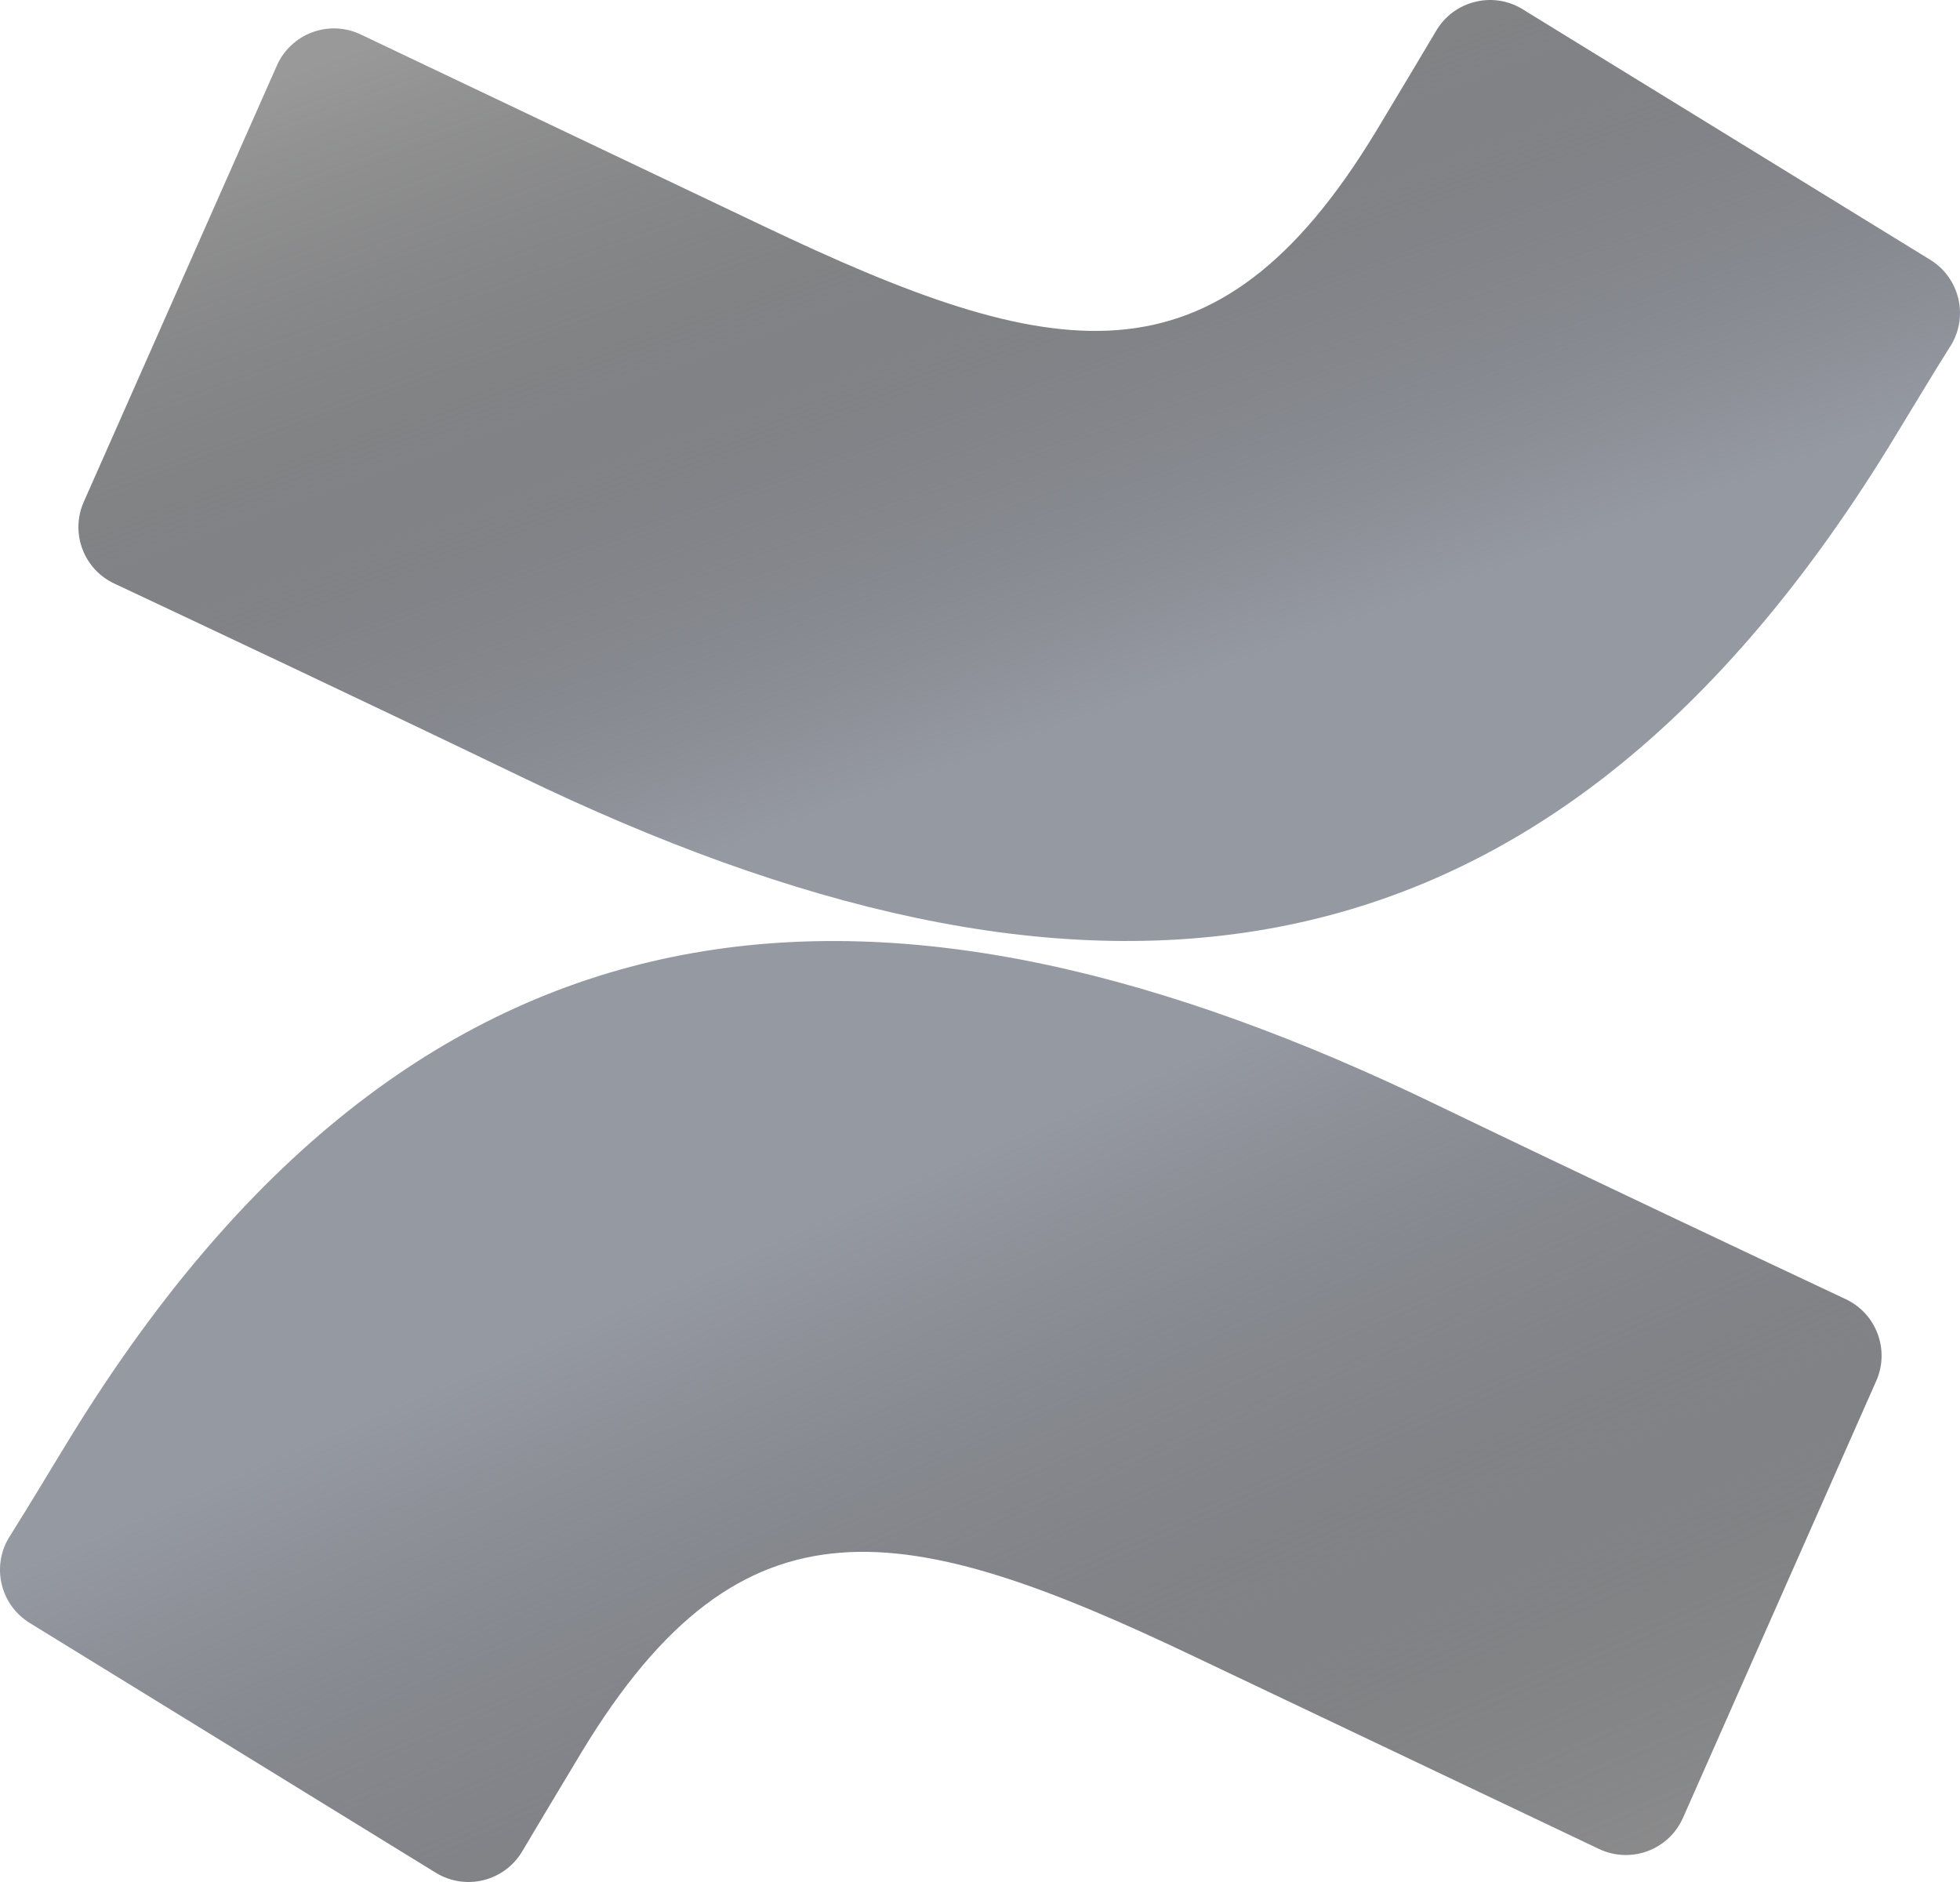 <?xml version="1.0" encoding="UTF-8"?>
<svg xmlns="http://www.w3.org/2000/svg" width="25" height="24" viewBox="0 0 25 24" fill="none">
  <path d="M0.908 18.312C0.649 18.734 0.358 19.223 0.111 19.613C-0.11 19.987 0.009 20.468 0.378 20.696L5.557 23.881C5.738 23.993 5.958 24.028 6.165 23.977C6.373 23.926 6.551 23.794 6.66 23.611C6.867 23.264 7.134 22.814 7.425 22.333C9.477 18.949 11.54 19.363 15.261 21.138L20.396 23.579C20.59 23.671 20.814 23.681 21.016 23.606C21.218 23.531 21.38 23.378 21.467 23.181L23.933 17.607C24.107 17.209 23.93 16.745 23.535 16.564C22.451 16.054 20.296 15.039 18.356 14.104C11.377 10.72 5.445 10.943 0.908 18.312Z" fill="url(#paint0_linear_48_293)"></path>
  <path d="M24.093 5.696C24.352 5.274 24.642 4.785 24.889 4.396C25.11 4.023 24.991 3.542 24.622 3.314L19.447 0.134C19.263 0.011 19.036 -0.03 18.821 0.022C18.605 0.073 18.421 0.211 18.312 0.404C18.105 0.75 17.839 1.199 17.548 1.68C15.498 5.06 13.436 4.646 9.717 2.873L4.602 0.44C4.408 0.347 4.184 0.337 3.982 0.412C3.781 0.487 3.618 0.64 3.531 0.837L1.067 6.403C0.893 6.801 1.07 7.265 1.465 7.445C2.548 7.954 4.702 8.968 6.64 9.902C13.631 13.278 19.558 13.055 24.093 5.696Z" fill="url(#paint1_linear_48_293)"></path>
  <defs>
    <linearGradient id="paint0_linear_48_293" x1="32.791" y1="21.613" x2="27.002" y2="8.315" gradientUnits="userSpaceOnUse">
      <stop stop-opacity="0.4"></stop>
      <stop offset="1" stop-color="#9599A2"></stop>
    </linearGradient>
    <linearGradient id="paint1_linear_48_293" x1="-3.416" y1="3.514" x2="0.373" y2="14.029" gradientUnits="userSpaceOnUse">
      <stop stop-opacity="0.4"></stop>
      <stop offset="1" stop-color="#9599A2"></stop>
    </linearGradient>
  </defs>
</svg>
